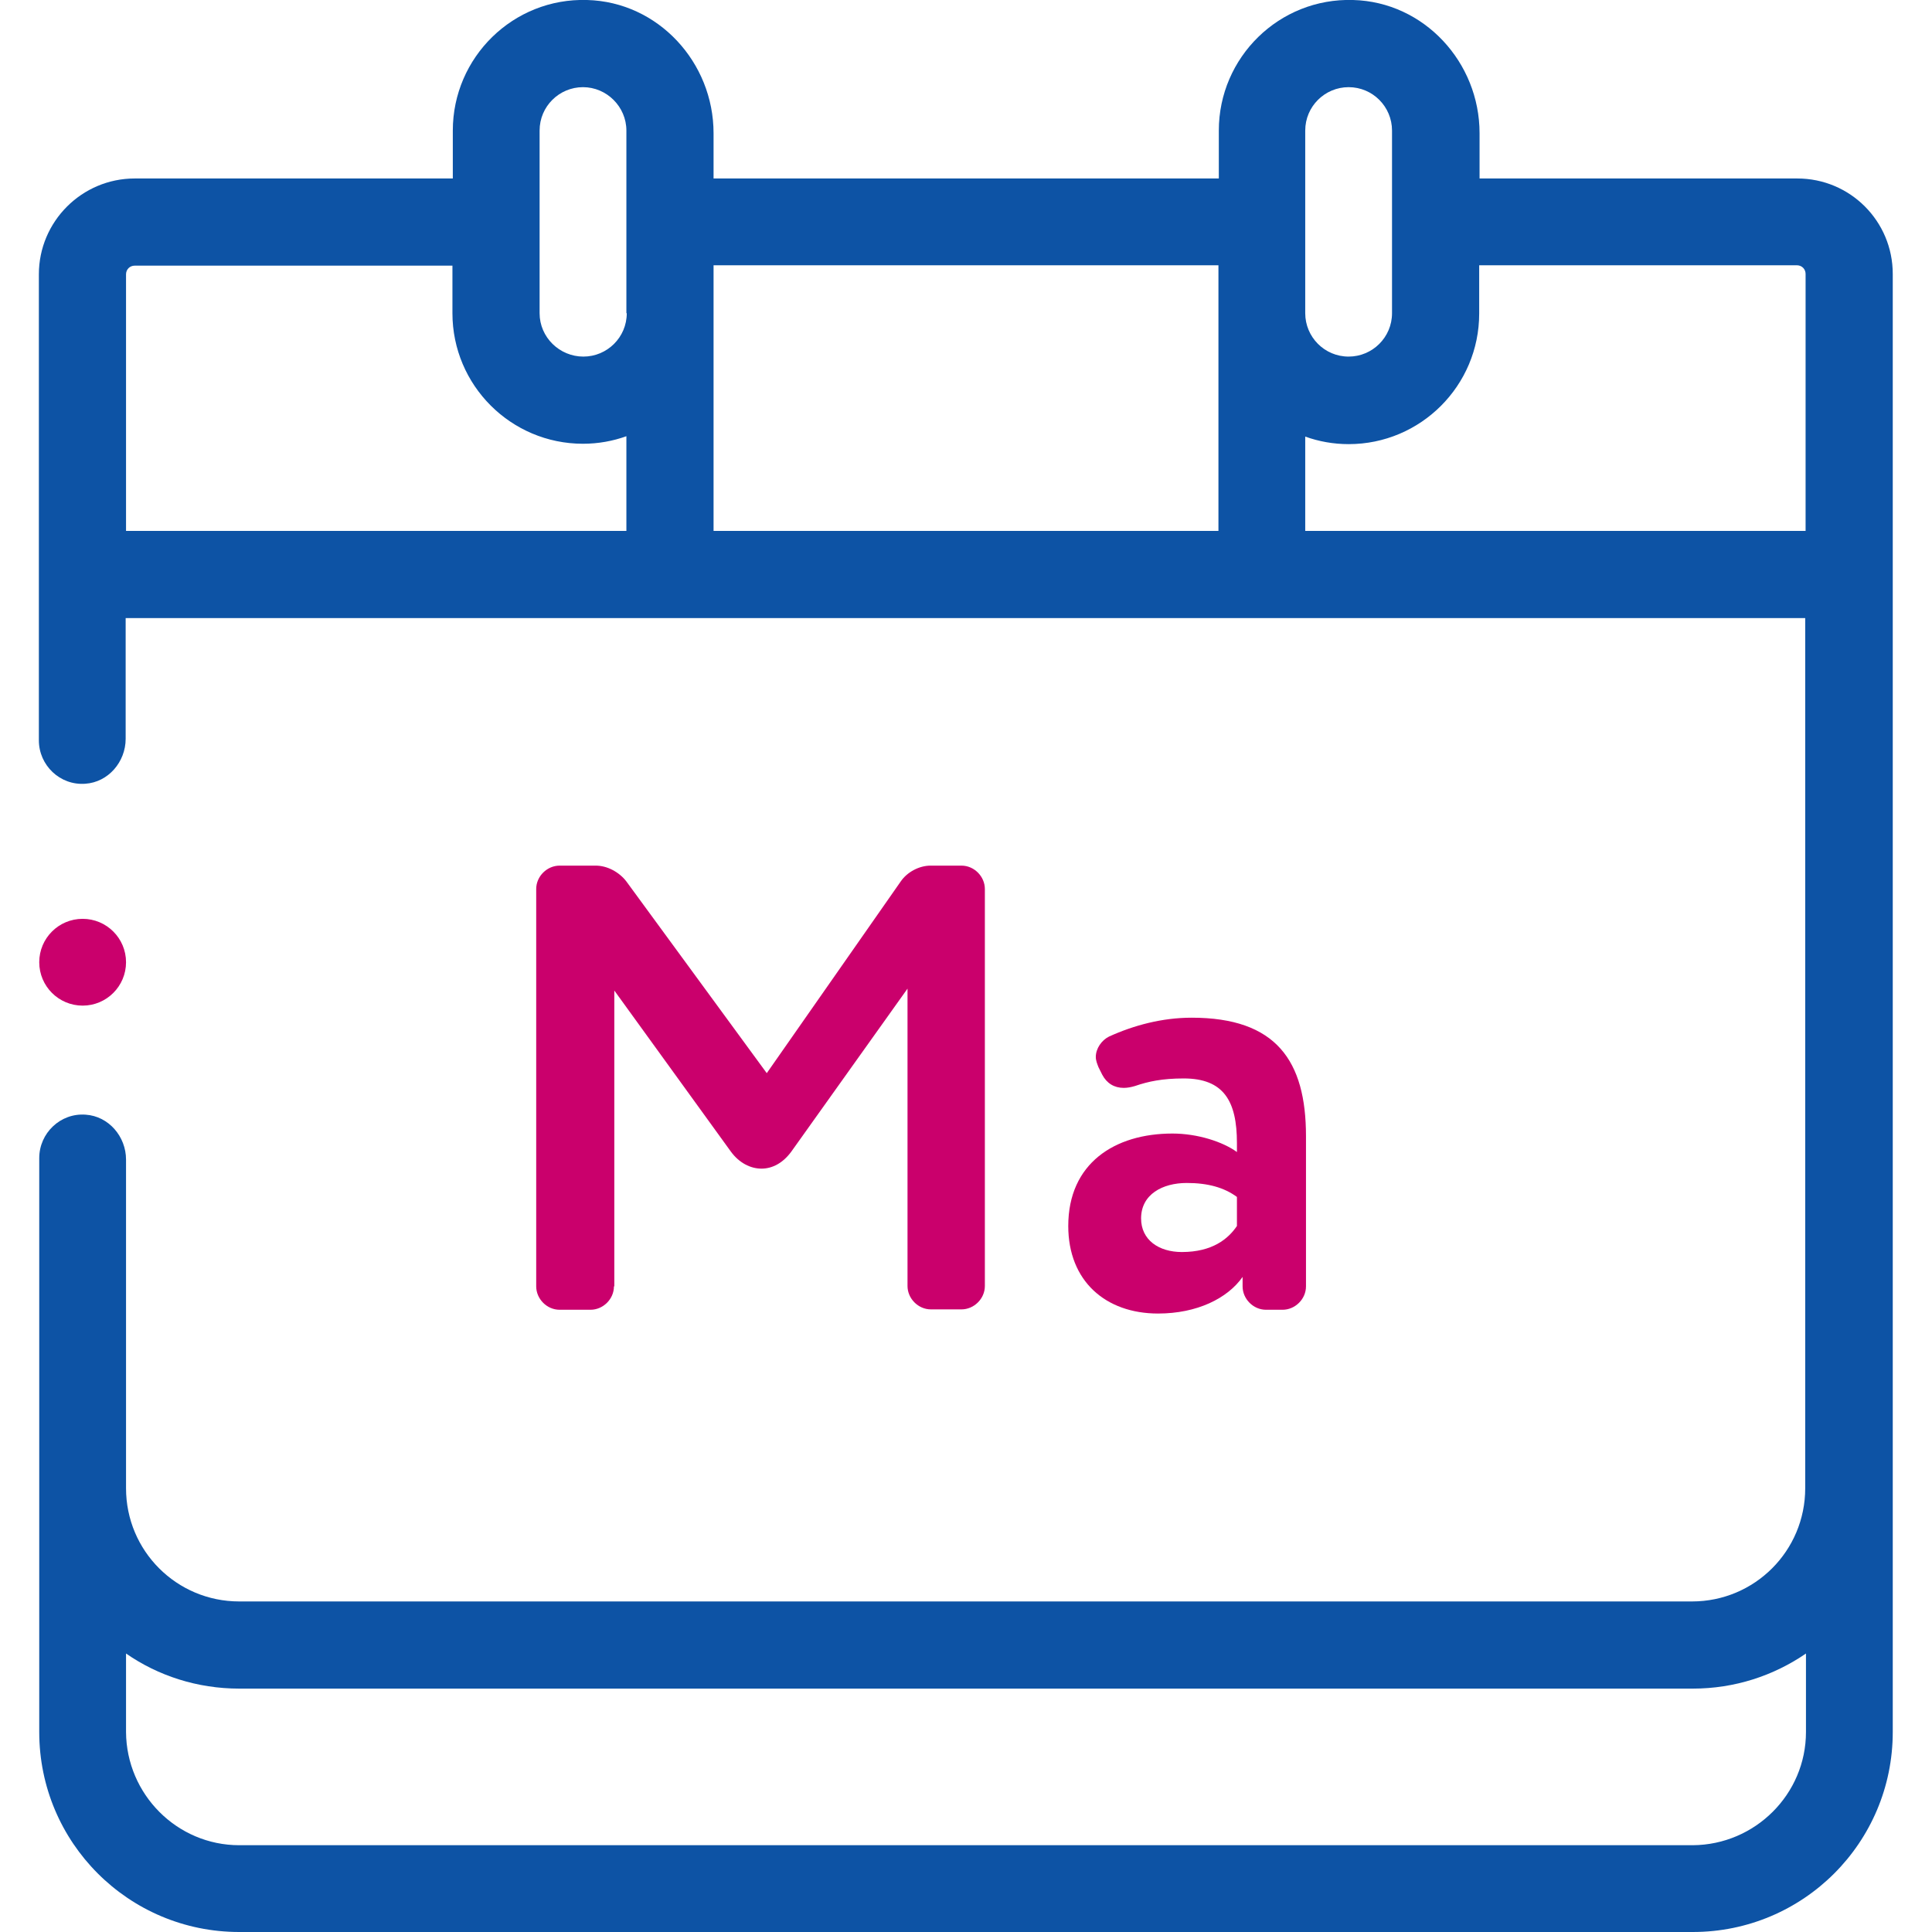 <?xml version="1.0" encoding="utf-8"?>
<!-- Generator: Adobe Illustrator 23.0.6, SVG Export Plug-In . SVG Version: 6.00 Build 0)  -->
<svg version="1.1" id="Capa_1" xmlns="http://www.w3.org/2000/svg" xmlns:xlink="http://www.w3.org/1999/xlink" x="0px" y="0px"
	 viewBox="0 0 512 512" style="enable-background:new 0 0 512 512;" xml:space="preserve">
<style type="text/css">
	.st0{fill:#CA006C;}
	.st1{fill:#0D53A5;}
</style>
<circle class="st0" cx="21.9" cy="255" r="11.5"/>
<path class="st1" d="M476.3,47.3h-84.2V35.3c0-18.8-14.7-34.8-33.5-35.3c-19.6-0.6-35.6,15.2-35.6,34.6v12.7H189.1V35.3
	c0-18.8-14.7-34.8-33.5-35.3c-19.6-0.6-35.6,15.2-35.6,34.6v12.7H35.7c-14,0-25.4,11.4-25.4,25.4v123.5c0,6.6,5.6,12,12.3,11.5
	c6.1-0.4,10.7-5.8,10.7-11.9v-32h445.1v230.6c0,16.6-13.4,30-30,30H63.4c-16.6,0-30-13.4-30-30v-87.1c0-6.1-4.6-11.5-10.7-11.9
	c-6.7-0.5-12.3,4.9-12.3,11.5V459c0,29.3,23.7,53,53,53h385.2c29.3,0,53-23.7,53-53V72.6C501.6,58.6,490.3,47.3,476.3,47.3z
	 M166.1,140.7H33.4v-68c0-1.3,1-2.3,2.3-2.3h84.2V83c0,19.1,15.5,34.6,34.6,34.6c4,0,7.9-0.7,11.5-2V140.7z M166.1,83
	c0,6.4-5.2,11.5-11.5,11.5S143,89.4,143,83V34.6c0-6.4,5.2-11.5,11.5-11.5s11.5,5.2,11.5,11.5V83z M322.9,140.7H189.1V70.3h133.8
	V140.7z M478.6,459c0,16.5-13.5,29.9-30,30H63.4c-16.5,0-29.9-13.5-30-30v-20.8c8.5,5.9,18.9,9.3,30,9.3h385.2
	c11.1,0,21.4-3.4,30-9.3V459z M345.9,34.6c0-6.4,5.2-11.5,11.5-11.5c6.4,0,11.5,5.2,11.5,11.5V83c0,6.4-5.2,11.5-11.5,11.5
	c-6.4,0-11.5-5.2-11.5-11.5V34.6z M478.6,140.7H345.9v-25c3.6,1.3,7.5,2,11.5,2c19.1,0,34.6-15.5,34.6-34.6V70.3h84.2
	c1.3,0,2.3,1,2.3,2.3V140.7z"/>
<g>
	<path class="st0" d="M162.7,340.9c0,3.4-2.9,6.2-6.2,6.2h-8.2c-3.4,0-6.2-2.9-6.2-6.2V235.6c0-3.4,2.9-6.2,6.2-6.2h9.6
		c3,0,6.2,1.7,8.1,4.2l37.2,50.8l35.5-50.8c1.7-2.5,4.9-4.2,7.9-4.2h8.2c3.4,0,6.2,2.9,6.2,6.2v105.2c0,3.4-2.9,6.2-6.2,6.2h-8.1
		c-3.4,0-6.2-2.9-6.2-6.2V262l-30.8,43.2c-2.2,3-5,4.5-7.9,4.5c-2.9,0-5.9-1.5-8.1-4.5l-30.9-42.7V340.9z"/>
	<path class="st0" d="M283.1,324.9c0-16.6,12.3-24.5,27.6-24.5c6.7,0,13.4,2.2,17.1,4.9c0-0.8,0-1.5,0-2.4
		c0-11.1-3.5-17.1-14.1-17.1c-5.7,0-9.4,0.8-12.9,2c-1,0.3-2,0.5-3,0.5c-2.5,0-4.5-1.2-5.7-3.5l-1-2c-0.3-0.8-0.7-1.7-0.7-2.7
		c0-2.2,1.5-4.4,3.5-5.4c6.6-3,14.1-5,21.9-5c22.4,0,30.3,11.4,30.3,31.4v39.8c0,3.4-2.9,6.2-6.2,6.2h-4.4c-3.4,0-6.2-2.9-6.2-6.2
		v-2.5c-4,5.7-12.1,9.7-22.4,9.7C293,348.1,283.1,339.5,283.1,324.9z M327.8,317.2c-3.4-2.5-7.7-3.7-13.3-3.7
		c-6.4,0-12.1,3-12.1,9.4c0,5.7,4.7,8.9,10.8,8.9c8.1,0,12.3-3.5,14.6-6.9V317.2z"/>
</g>
</svg>
